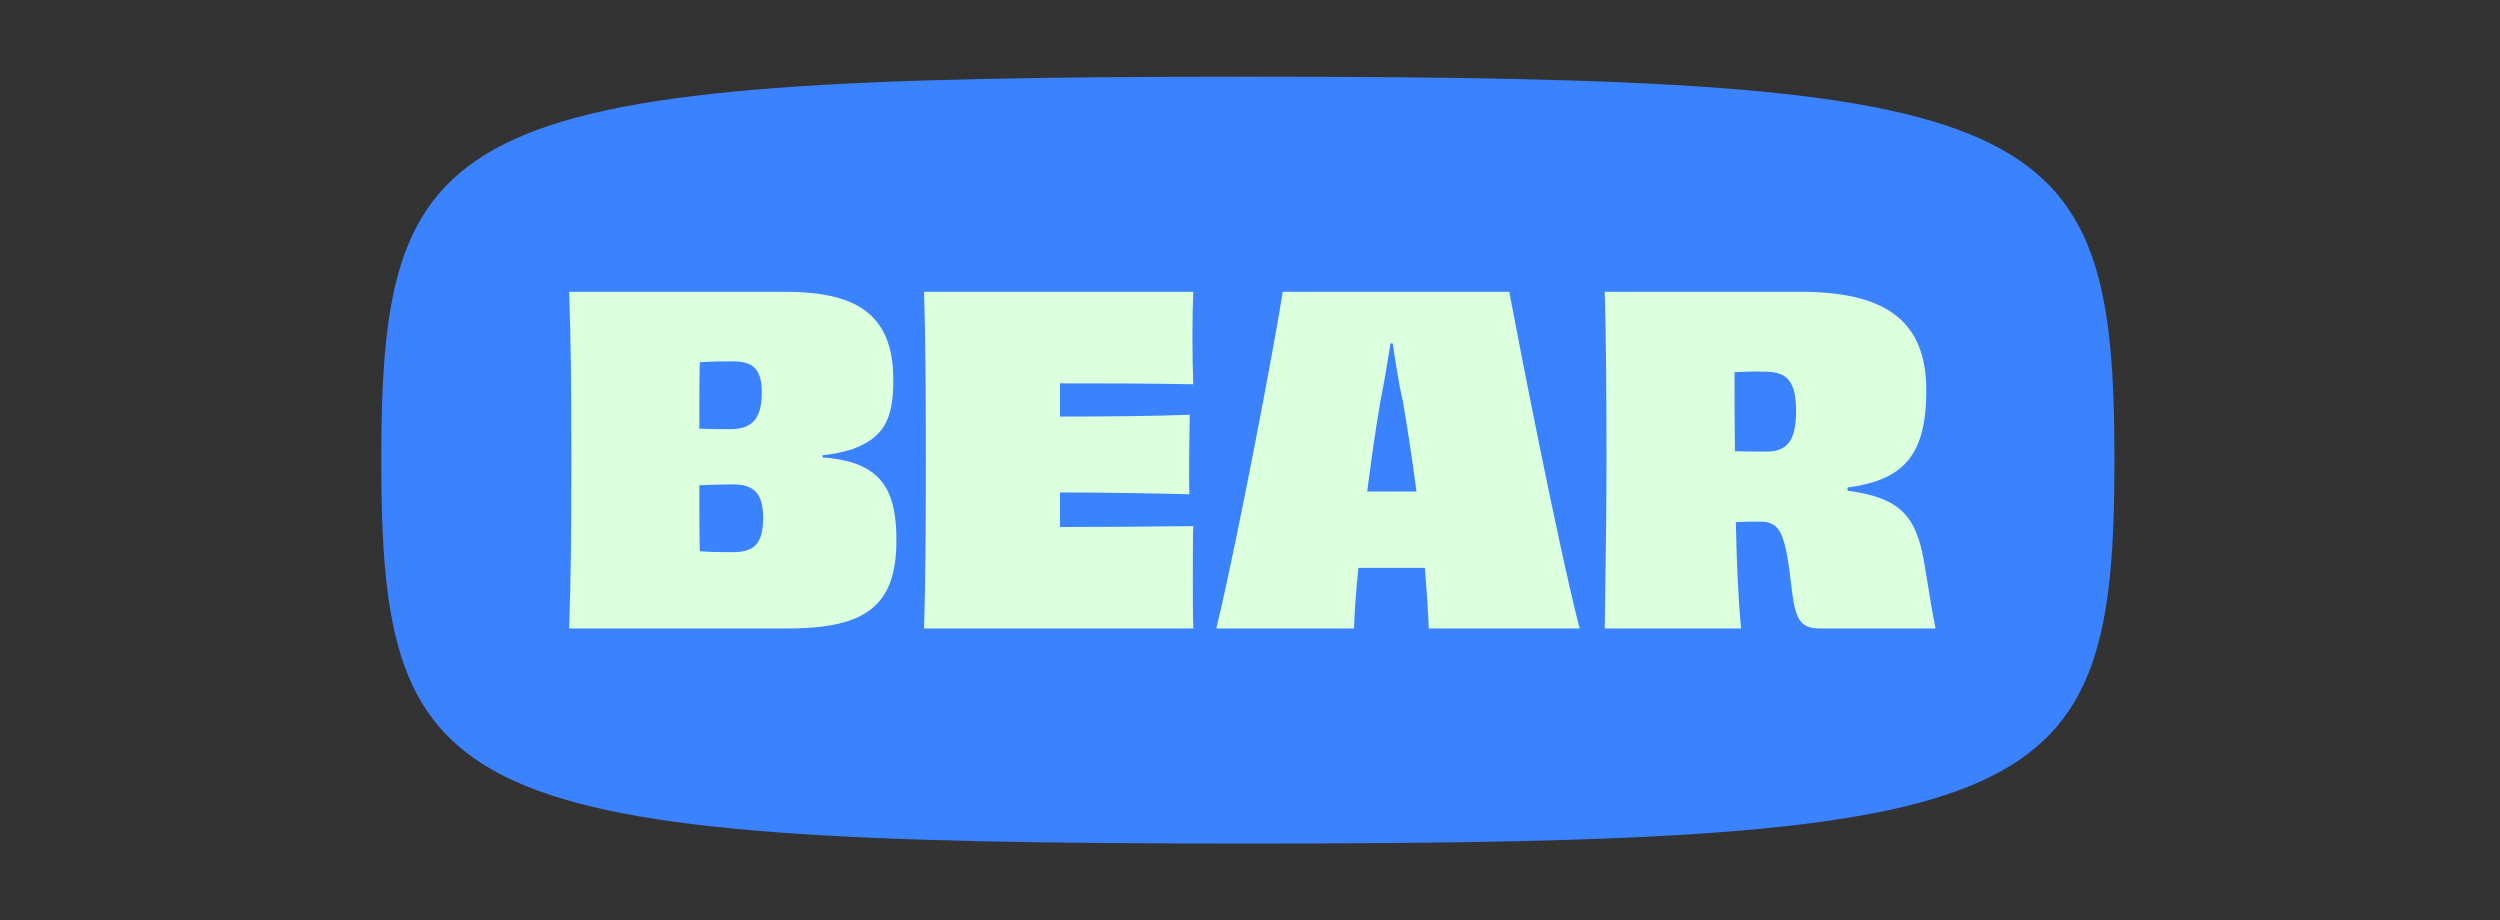 <svg width="163" height="60" viewBox="0 0 163 60" fill="none" xmlns="http://www.w3.org/2000/svg">
<rect x="0" y="0" width="163" height="60" fill="#333333" stroke="none"/>
<g clip-path="url(#clip0_2005_2591)">
<path d="M24.86 30C24.86 18.736 25.97 12.486 33.587 9.052C41.204 5.618 55.329 5 81.361 5C107.392 5 121.517 5.618 129.134 9.052C136.751 12.486 137.861 18.736 137.861 30C137.861 41.264 136.751 47.514 129.134 50.948C121.517 54.382 107.392 55 81.361 55C55.329 55 41.204 54.382 33.587 50.948C25.97 47.514 24.86 41.264 24.86 30Z" fill="#3B82FF"/>
<path d="M53.627 29.825C54.238 29.86 54.843 29.958 55.434 30.117C57.729 30.79 58.446 32.4 58.446 35.21C58.446 39.425 56.553 40.976 51.362 40.976H37.108C37.222 37.845 37.251 34.654 37.251 30C37.251 25.346 37.222 22.098 37.108 19.024H51.132C55.578 19.024 58.245 20.282 58.245 24.761C58.245 27.424 57.585 28.537 55.549 29.297C54.922 29.489 54.279 29.616 53.627 29.678L53.627 29.825ZM47.777 23.561C47.117 23.561 46.4 23.561 45.626 23.619C45.597 24.819 45.597 26.371 45.597 27.951C46.371 27.981 47.059 27.981 47.691 27.981C49.038 27.951 49.669 27.307 49.669 25.58C49.669 24.029 49.067 23.561 47.777 23.561ZM49.755 33.776C49.755 32.108 49.124 31.581 47.748 31.581C47.088 31.581 46.371 31.61 45.597 31.639C45.597 33.161 45.597 34.654 45.626 35.942C46.428 36.001 47.145 36.001 47.777 36.001C49.182 36.001 49.755 35.444 49.755 33.776Z" fill="#DCFFDE"/>
<path d="M77.802 19.024C77.773 19.726 77.745 20.956 77.745 21.951C77.745 23.005 77.773 24.322 77.802 25.053C74.79 24.995 71.607 24.995 69.112 24.995V27.161C72.037 27.161 75.106 27.132 77.572 27.044C77.544 28.273 77.515 30.878 77.544 32.225C75.135 32.166 72.008 32.108 69.112 32.108V34.361C71.693 34.361 75.049 34.332 77.802 34.303C77.773 35.151 77.773 36.527 77.773 37.698C77.773 38.781 77.773 40.098 77.802 40.976H60.25C60.336 37.903 60.364 34.683 60.364 30C60.364 25.346 60.336 22.039 60.25 19.024H77.802Z" fill="#DCFFDE"/>
<path d="M93.156 40.976C93.127 40.127 93.041 38.722 92.898 37.025H88.567C88.395 38.693 88.309 40.098 88.28 40.976H79.303C80.651 35.444 83.204 21.892 83.634 19.024H98.404C98.949 21.951 101.559 35.415 102.993 40.976H93.156ZM92.353 32.049C92.095 30.059 91.779 27.981 91.464 26.137C91.177 24.936 90.976 23.502 90.804 22.39H90.66C90.489 23.502 90.259 24.907 90.001 26.166C89.685 28.009 89.399 30.059 89.141 32.049H92.353Z" fill="#DCFFDE"/>
<path d="M120.46 31.991C123.586 32.43 124.877 33.366 125.422 36.498C125.68 37.932 125.967 39.923 126.196 40.976H118.711C117.449 40.976 117.105 40.508 116.847 38.635C116.416 34.771 116.13 34.01 114.724 34.01C114.151 34.01 113.778 34.01 113.176 34.039C113.233 36.82 113.348 39.249 113.52 40.976H104.629C104.657 37.815 104.743 34.683 104.743 30C104.743 25.346 104.715 22.185 104.629 19.024H117.363C122.64 19.024 125.594 20.692 125.594 25.434C125.594 29.619 124.189 31.288 120.46 31.786V31.991ZM117.105 26.81C117.105 24.702 116.416 24.204 114.925 24.234C114.552 24.204 113.806 24.234 113.09 24.263C113.09 25.99 113.09 27.747 113.118 29.415C113.692 29.444 114.38 29.444 115.183 29.444C116.531 29.444 117.105 28.712 117.105 26.81Z" fill="#DCFFDE"/>
</g>
<defs>
<clipPath id="clip0_2005_2591">
<rect width="113" height="50" fill="white" transform="translate(24.86 5)"/>
</clipPath>
</defs>
</svg>
